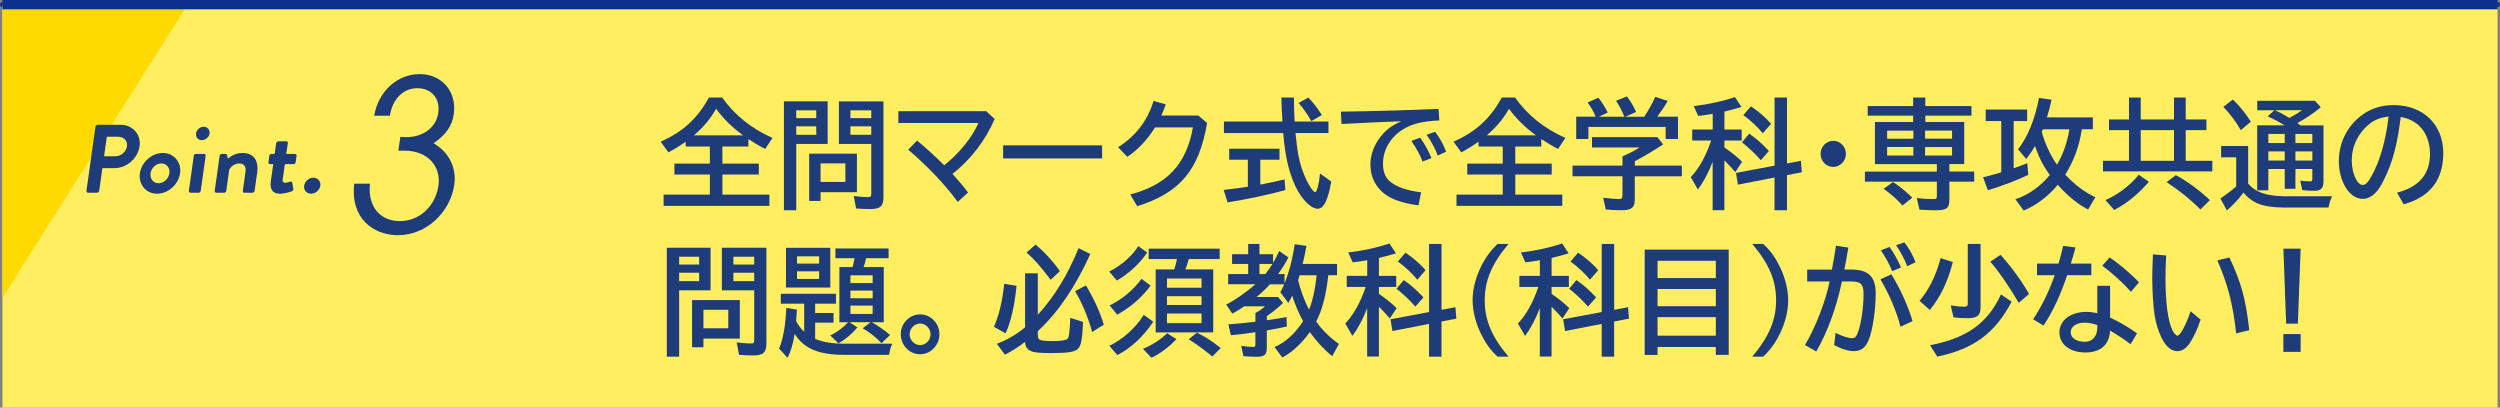 <?xml version="1.0" encoding="UTF-8"?><svg id="_レイヤー_2" xmlns="http://www.w3.org/2000/svg" viewBox="0 0 683.17 111.39"><rect x="0" y="0" width="683.17" height="111.39" fill="#808080" stroke="none"/><defs><style>.cls-1{fill:#ffda00;}.cls-2{fill:#1e3c79;}.cls-3{stroke-linecap:round;stroke-linejoin:round;stroke-width:1.34px;}.cls-3,.cls-4{fill:none;stroke:#0b308e;}.cls-4{stroke-miterlimit:10;stroke-width:2.55px;}.cls-5{fill:#ffee60;}</style></defs><g id="_レイヤー_4"><rect class="cls-5" x=".67" y="1.27" width="681.83" height="110.11"/><line class="cls-3" x1=".67" y1="1.27" x2="682.5" y2="1.27"/><polygon class="cls-1" points=".67 81.39 .67 1.27 51.27 1.27 .67 81.39"/><line class="cls-4" x1=".67" y1="1.27" x2="682.5" y2="1.27"/><path class="cls-2" d="M197.42,44.71h9.94v2.98h-9.94v5.48h12.83v3.08h-28.91v-3.08h12.64v-5.48h-9.69v-2.98h9.69v-4.67h-6.61v-1.33c-1.67,1.2-2.89,1.95-4.72,2.92l-2.11-2.92c6.04-2.66,10.1-6.36,13.18-12.06h3.62c3.43,4.83,8.02,8.5,13.75,11.03l-1.98,3.02c-1.79-.91-2.89-1.59-4.59-2.69v2.04h-7.11v4.67ZM203.08,36.99c-2.89-2.08-5.44-4.57-7.39-7.26-1.51,2.69-3.46,5.03-6.07,7.26h13.46Z"/><path class="cls-2" d="M226.18,39.33h-8.59v18.13h-3.37v-29.77h11.95v11.64ZM217.59,32.29h5.47v-2.14h-5.47v2.14ZM217.59,36.83h5.47v-2.3h-5.47v2.3ZM234.17,52.53h-9.94v2.37h-3.11v-12.91h13.05v10.54ZM224.23,44.65v5.06h6.79v-5.06h-6.79ZM241.43,53.76c0,2.56-.85,3.37-3.59,3.37-1.29,0-2.64-.06-3.9-.16l-.63-3.4c1.54.19,2.89.29,3.77.29s1.01-.13,1.01-.97v-13.55h-8.84v-11.64h12.17v26.07ZM232.4,32.29h5.69v-2.14h-5.69v2.14ZM232.4,36.83h5.69v-2.3h-5.69v2.3Z"/><path class="cls-2" d="M269.5,30.38l2.3,2.14c-2.48,5.84-6.54,11.09-11.51,15.01,1.86,2.04,3.05,3.47,4.25,5.09l-2.83,2.56c-3.15-4.41-8.49-10.05-13.53-14.27l2.42-2.5c2.2,1.78,4.75,4.12,7.42,6.75,3.99-3.11,7.74-7.72,9.34-11.54h-21.86v-3.24h24Z"/><path class="cls-2" d="M301.17,39.72v3.57h-27.05v-3.57h27.05Z"/><path class="cls-2" d="M329.86,33.62c-2.2,12.87-7.42,19.07-19.09,22.73l-1.92-3.21c10.1-2.63,15.32-8.24,17.14-18.32h-10.35c-2.14,3.41-4.66,6.06-7.58,8.04l-2.52-2.63c4.91-3.15,8.05-7.26,9.69-12.65l3.33.94c-.38,1.13-.79,2.14-1.2,3.05h10.1l2.39,2.04Z"/><path class="cls-2" d="M344.39,50.45c2.71-.52,4.53-.91,6.64-1.43l.22,2.92c-4.12,1.17-10.35,2.5-15.79,3.37l-1.07-3.41c1.89-.19,5.03-.62,6.61-.88v-7.36h-5.1v-3.02h13.75v3.02h-5.25v6.78ZM363.02,33.2v3.15h-9c.5,5.25,1.04,7.98,2.11,10.77,1.04,2.79,2.64,5.38,3.27,5.38.47,0,1.1-2.4,1.32-5.09l3.08,2.21c-.98,5.32-2.08,7.43-3.77,7.43-1.48,0-3.65-1.91-5.25-4.67-2.26-3.92-3.55-8.92-4.12-16.02h-16.2v-3.15h15.98c-.16-2.76-.22-4.02-.28-6.55h3.43c0,2.66.06,4.09.19,6.55h9.25ZM358.33,33.1c-1.01-1.82-2.17-3.47-3.46-4.96l2.64-1.49c1.29,1.3,2.48,2.82,3.71,4.8l-2.89,1.65Z"/><path class="cls-2" d="M366.41,30.51c8.12-.1,19.16-.42,26.71-.75l.19,3.15c-3.93.19-6.45.71-8.62,1.75-4.21,1.98-6.76,5.8-6.76,10.08,0,2.43.69,3.96,2.3,5.16,1.82,1.33,4.34,2.17,8.12,2.66l-.72,3.57c-4.88-.68-8.02-1.88-10.03-3.79-2.14-2.08-3.11-4.41-3.11-7.49,0-2.56,1.04-5.32,2.83-7.56,1.51-1.88,3.02-3.02,5.63-4.15-3.43.1-10.19.42-16.36.75l-.16-3.37ZM388.74,44.16c-.54-1.52-1.67-3.63-3.05-5.64l2.39-.91c1.26,1.75,2.33,3.73,3.08,5.58l-2.42.97ZM392.89,42.51c-.66-1.82-1.82-3.99-3.05-5.67l2.3-.84c1.13,1.36,2.23,3.34,3.05,5.45l-2.3,1.07Z"/><path class="cls-2" d="M414.09,44.71h9.94v2.98h-9.94v5.48h12.83v3.08h-28.91v-3.08h12.64v-5.48h-9.69v-2.98h9.69v-4.67h-6.61v-1.33c-1.67,1.2-2.89,1.95-4.72,2.92l-2.11-2.92c6.04-2.66,10.1-6.36,13.18-12.06h3.62c3.43,4.83,8.02,8.5,13.75,11.03l-1.98,3.02c-1.79-.91-2.89-1.59-4.59-2.69v2.04h-7.11v4.67ZM419.75,36.99c-2.89-2.08-5.44-4.57-7.39-7.26-1.51,2.69-3.46,5.03-6.07,7.26h13.46Z"/><path class="cls-2" d="M446.73,45.26h12.87v2.92h-12.87v6.42c0,2.14-.91,2.85-3.62,2.85-1.45,0-3.02-.07-4.31-.2l-.69-3.21c2.42.26,3.46.36,4.28.36.75,0,.98-.23.98-1.07v-5.16h-13.65v-2.92h13.65v-2.53c1.64-.68,3.68-1.75,4.66-2.43h-12.99v-2.82h17.87l1.57,1.98c-2.61,1.72-5.35,3.37-7.74,4.61v1.2ZM436.04,31.9c-.5-1.3-1.38-2.85-2.2-3.89l2.93-1.3c.91,1.1,1.73,2.37,2.58,4.02l-2.42,1.17h6.98l-.13-.26-.03-.07c-.6-1.43-1.38-2.92-2.14-4.02l2.96-1.2c.98,1.23,1.79,2.59,2.52,4.25l-2.93,1.3h5.16c1.13-1.69,2.2-3.63,3.02-5.42l3.4,1.1c-.85,1.49-1.79,2.89-2.86,4.31h5.66v6.1h-3.37v-3.31h-21.11v3.31h-3.33v-6.1h5.32Z"/><path class="cls-2" d="M468.04,44.13c-1.16,3.05-2.52,5.61-4.06,7.65l-1.95-3.37c2.2-2.3,4.09-5.67,5.47-9.7l.06-.2.03-.1h-5.16v-3.02h5.6v-4.28c-2.08.36-2.36.39-3.96.58l-1.23-2.69c4.44-.55,7.86-1.33,11.26-2.46l1.79,2.69c-1.79.55-2.42.71-4.66,1.26v4.9h4.72v3.02h-4.72v1.91c1.76,1.17,3.46,2.53,4.84,3.89l-1.86,2.82c-1.13-1.3-1.73-1.95-2.99-3.21v13.62h-3.21v-13.33ZM492.13,43.93l.25,3.15-4.06.78v9.6h-3.4v-8.95l-10,1.95-.53-3.21,10.54-1.98v-18.61h3.4v18l3.81-.71ZM481.19,43.8c-1.51-1.75-3.27-3.41-5.16-4.9l1.98-2.37c1.82,1.23,3.62,2.82,5.38,4.73l-2.2,2.53ZM481.72,36.44c-1.38-1.72-3.18-3.37-5.32-4.99l2.08-2.4c2.11,1.43,3.9,2.95,5.5,4.77l-2.27,2.63Z"/><path class="cls-2" d="M504.43,42.05c0,1.95-1.57,3.57-3.49,3.57s-3.43-1.62-3.43-3.6,1.6-3.54,3.49-3.54,3.43,1.65,3.43,3.57Z"/><path class="cls-2" d="M522.8,31.61h-12.42v-2.63h12.42v-2.33h3.33v2.33h12.61v2.63h-12.61v1.72h10.63v11.51h-4.06v2.04h6.79v2.76h-6.79v4.93c0,2.33-.72,2.89-3.77,2.89-1.32,0-3.15-.07-4.4-.16l-.75-3.18c1.64.2,2.99.29,4.56.29.85,0,.94-.1.94-1v-3.76h-19.66v-2.76h19.66v-2.04h-16.92v-11.51h10.44v-1.72ZM519.88,56.16c-1.23-1.46-3.21-3.21-5.16-4.57l2.58-1.85c1.76,1.13,3.62,2.66,5.25,4.28l-2.67,2.14ZM515.69,35.7v2.21h7.17v-2.21h-7.17ZM515.69,40.17v2.33h7.17v-2.33h-7.17ZM526.07,37.9h7.36v-2.21h-7.36v2.21ZM526.07,42.51h7.36v-2.33h-7.36v2.33Z"/><path class="cls-2" d="M550.28,45.98c1.76-.62,2.33-.84,3.71-1.39l.28,3.18c-2.89,1.43-6.83,2.92-11.04,4.22l-1.32-3.54c1.95-.49,3.15-.81,4.97-1.36v-14.01h-4.25v-3.15h11.32v3.15h-3.68v12.91ZM550.75,54.44c3.49-1.13,6.86-3.5,9.4-6.62-1.73-2.37-2.99-4.8-4.06-7.91-.75,1.33-1.48,2.37-2.39,3.54l-2.23-2.66c2.64-3.34,4.59-8.17,5.72-14.01l3.43.45c-.41,1.91-.72,3.08-1.26,4.86h12.55v3.24h-3.02l-.03.23-.03.19c-.72,4.47-2.2,8.37-4.47,11.97,2.61,2.79,5.5,4.96,8.24,6.16l-1.98,3.37c-2.67-1.33-5.57-3.66-8.3-6.74-2.58,3.11-5.85,5.58-9.31,7.04l-2.26-3.11ZM558.24,35.34c-.09.26-.19.45-.28.68.66,2.79,2.42,6.58,4.15,8.98,1.67-2.82,2.8-6.1,3.4-9.66h-7.27Z"/><path class="cls-2" d="M581.78,26.65h3.21v6h9.09v-6h3.21v6h5.66v2.92h-5.66v8.37h7.27v2.89h-29.88v-2.89h7.11v-8.37h-5.47v-2.92h5.47v-6ZM575.36,54.67c3.43-1.49,6.76-4.02,9.09-6.91l2.77,1.91c-2.71,3.21-6.04,5.93-9.47,7.72l-2.39-2.72ZM584.99,35.57v8.37h9.09v-8.37h-9.09ZM601.31,57.26c-2.49-2.56-5.6-5.09-9.25-7.49l2.52-1.91c3.08,1.65,6.07,3.83,9.31,6.81l-2.58,2.59Z"/><path class="cls-2" d="M614.33,50.16c1.98,2.33,4.88,3.37,9.66,3.47h13.34c-.44.75-.66,1.46-1.04,3.08h-12.42c-5.57-.1-8.27-1.1-10.82-4.09l-.06.1-.09.13c-1.35,1.78-2.99,3.5-4.37,4.64l-1.76-3.24c1.57-1.07,3.02-2.17,4.31-3.31v-7.94h-4.12v-3.11h7.39v10.28ZM612.35,35.57c-1.38-2.37-2.93-4.44-4.78-6.36l2.58-2.01c1.7,1.56,3.15,3.31,4.94,6.03l-2.74,2.33ZM634.94,34.24v15.21c0,2.04-.63,2.69-2.67,2.69-1.04,0-2.08-.07-3.15-.19l-.53-2.59c.88.13,1.89.19,2.64.19.57,0,.66-.13.66-.78v-2.59h-4.62v5.42h-2.93v-5.42h-4.47v5.84h-3.05v-17.77h7.52c-1.6-.97-3.02-1.72-4.66-2.46l1.82-1.65h-4.66v-2.59h15.76l1.6,1.75c-2.04,1.69-4.18,3.15-6.42,4.34.09.07.16.13.25.16l.22.16.25.2.16.1h6.26ZM619.87,39.1h4.47v-2.5h-4.47v2.5ZM619.87,43.87h4.47v-2.5h-4.47v2.5ZM625.63,32.23c1.16-.62,2.74-1.59,3.46-2.11h-7.39c1.04.45,2.45,1.2,3.43,1.82l.5.29ZM627.26,39.1h4.62v-2.5h-4.62v2.5ZM631.89,41.37h-4.62v2.5h4.62v-2.5Z"/><path class="cls-2" d="M655.01,52.66c6.07-1.59,9.03-5.06,9.03-10.67,0-3.89-1.7-7.17-4.59-8.82-1.01-.58-1.92-.91-3.4-1.2-.94,7.52-2.2,12.32-4.5,16.96-.88,1.78-1.57,2.89-2.33,3.67-1.04,1.13-2.33,1.75-3.55,1.75-3.62,0-6.54-4.67-6.54-10.38,0-5.29,2.67-10.21,7.08-13.04,2.23-1.46,4.97-2.21,7.93-2.21,8.02,0,13.53,5.32,13.53,13.1,0,7.36-3.62,12.03-10.82,14.01l-1.82-3.18ZM652.72,31.84c-2.71.32-4.5,1.17-6.29,2.98-2.45,2.46-3.77,5.61-3.77,9.01s1.42,6.71,2.99,6.71c.79,0,1.51-.75,2.48-2.53,2.2-3.96,3.77-9.44,4.53-15.63l.06-.55Z"/><path class="cls-2" d="M194.18,79.33h-8.59v18.13h-3.37v-29.77h11.95v11.64ZM185.59,72.29h5.47v-2.14h-5.47v2.14ZM185.59,76.83h5.47v-2.3h-5.47v2.3ZM202.17,92.53h-9.94v2.37h-3.11v-12.91h13.05v10.54ZM192.23,84.65v5.06h6.79v-5.06h-6.79ZM209.44,93.76c0,2.56-.85,3.37-3.59,3.37-1.29,0-2.64-.06-3.9-.16l-.63-3.4c1.54.19,2.89.29,3.77.29s1.01-.13,1.01-.97v-13.55h-8.84v-11.64h12.17v26.07ZM200.41,72.29h5.69v-2.14h-5.69v2.14ZM200.41,76.83h5.69v-2.3h-5.69v2.3Z"/><path class="cls-2" d="M222.74,92.59c2.08.91,4.72,1.33,8.02,1.33h13.09c-.41.81-.6,1.46-.91,3.05h-12.11c-7.08.03-11.17-1.72-13.68-5.74-.41,2.66-1.07,4.9-1.95,6.55l-2.3-2.53c1.1-2.59,1.73-6.1,1.98-11.09l2.89.45c-.03.55-.06.94-.06,1.13l-.06.71-.09,1.3c.54,1.07,1.32,2.11,2.2,2.92v-7.69h-6.39v-2.69h15.07v2.69h-5.69v2.56h5.03v2.63h-5.03v4.41ZM226.89,78.58h-12.11v-10.86h12.11v10.86ZM217.8,72.03h6.04v-1.98h-6.04v1.98ZM217.8,76.22h6.04v-2.08h-6.04v2.08ZM238.22,88.05c1.7.94,3.52,2.21,5,3.5l-2.33,2.24c-1.42-1.52-2.99-2.79-5.13-4.09l2.14-1.65h-5.73l2.14,1.43c-1.6,1.85-3.4,3.37-5.19,4.35l-2.23-2.17c1.64-.75,3.43-2.04,4.88-3.6h-2.39v-15.08h3.59c.19-.71.47-1.88.57-2.43h-5.25v-2.66h14.53v2.66h-6.13c-.25,1.07-.41,1.59-.69,2.43h5.5v15.08h-3.27ZM232.4,75.24v2.11h6.07v-2.11h-6.07ZM232.4,81.5h6.07v-2.08h-6.07v2.08ZM232.4,85.78h6.07v-2.27h-6.07v2.27Z"/><path class="cls-2" d="M256.71,91.36c0,2.98-2.39,5.45-5.28,5.45s-5.28-2.46-5.28-5.48,2.42-5.42,5.32-5.42,5.25,2.5,5.25,5.45ZM248.57,91.36c0,1.59,1.32,2.95,2.86,2.95s2.86-1.36,2.86-2.95-1.32-2.95-2.86-2.95-2.86,1.39-2.86,2.95Z"/><path class="cls-2" d="M271.62,89.32c1.45-3.44,2.27-6.91,2.8-11.77l3.37.55c-.57,5.58-1.51,9.7-2.99,13l-3.18-1.78ZM280.11,74.69h3.49v11.32c4.44-4.8,8.15-10.86,11.14-18.19l3.21,1.59c-4.12,9.05-8.74,15.86-14.34,21.08v1.04c0,.84.19,1.23.72,1.39.5.19,1.89.29,3.43.29,2.14,0,3.55-.23,3.96-.62.41-.42.6-1.82.75-5.74l3.49,1.13c-.16,4.38-.5,6.32-1.26,7.2-.88,1.01-2.61,1.3-7.61,1.3-3.02,0-4.53-.16-5.38-.55-1.01-.42-1.51-1.2-1.6-2.5-1.79,1.39-3.3,2.33-5.5,3.5l-2.2-2.98c2.93-1.13,5.44-2.59,7.71-4.51v-14.75ZM287.13,76.47c-2.93-3.83-4.62-5.74-6.61-7.46l2.45-2.17c2.36,1.91,4.78,4.57,6.67,7.23l-2.52,2.4ZM298.45,90.74c-1.1-4.02-2.86-8.2-4.66-11.16l2.96-1.59c2.14,3.54,3.87,7.3,4.88,10.73l-3.18,2.01Z"/><path class="cls-2" d="M303.11,74.2c3.27-1.62,6.17-4.15,7.96-6.94l2.42,1.75c-2.08,3.08-5.1,5.84-8.3,7.65l-2.08-2.46ZM303.14,94.5c3.68-1.75,7.3-4.99,9.4-8.46l2.61,1.88c-2.67,4.02-6.1,7.23-9.81,9.11l-2.2-2.53ZM303.23,83.45c3.4-1.62,6.51-4.22,8.71-7.26l2.48,1.85c-2.3,3.18-5.28,5.77-9.12,7.95l-2.08-2.53ZM312.32,95.31c2.42-.94,4.78-2.43,6.61-4.25l2.55,1.62c-2.04,2.17-4.44,3.96-6.83,5.09l-2.33-2.46ZM331.54,73.62v17.22h-15.73v-17.22h5.06l.19-.58c.19-.65.38-1.36.57-2.24h-7.74v-2.85h19.41v2.85h-8.43c-.35,1.2-.6,1.98-.94,2.82h7.61ZM318.9,76.12v2.5h9.44v-2.5h-9.44ZM318.9,83.35h9.44v-2.4h-9.44v2.4ZM318.9,88.31h9.44v-2.63h-9.44v2.63ZM331.29,97.42c-2.45-2.01-4.59-3.57-6.45-4.7l2.23-1.82c2.58,1.3,4.34,2.43,6.51,4.22l-2.3,2.3Z"/><path class="cls-2" d="M362.98,75.21c-.57,5.32-1.64,9.44-3.3,12.65,1.42,2.11,3.65,4.34,6.2,6.13l-1.82,3.34c-1.98-1.56-4.28-3.99-6.13-6.58-2.23,3.15-4.97,5.64-7.52,6.94l-2.11-2.85c2.89-1.2,5.69-3.76,7.8-7.07-1.16-2.11-2.23-4.6-2.99-6.97-.31.68-.6,1.2-1.04,1.98l-2.2-2.92c.41-.75.72-1.36,1.07-2.17h-3.9c-1.16,1.26-2.04,2.11-3.68,3.47h5.88l1.38,1.62c-1.42,1.39-2.71,2.43-4.44,3.6v1.13c2.77-.42,3.68-.55,5.38-.88l.09,2.59c-1.67.39-3.05.65-5.47,1.07v4.67c0,1.95-.63,2.53-2.74,2.53-1.38,0-2.48-.07-3.65-.16l-.6-2.82c1.35.19,2.42.29,3.3.29.44,0,.57-.13.57-.65v-3.37c-2.36.36-4.5.62-6.7.81l-.69-2.95c2.86-.23,4.31-.36,6.17-.58l.57-.07.66-.06v-2.4c.94-.49,1.95-1.17,2.61-1.82h-5.69c-.94.65-2.2,1.43-3.24,2.01l-1.67-2.5c2.2-1.07,5.5-3.34,7.96-5.54h-7.42v-2.79h5.47v-2.76h-4.4v-2.66h4.4v-2.82h3.08v2.82h3.71v2.4c.69-1.17,1.26-2.27,1.67-3.28l2.52,1.75c-.54,1.17-1.73,3.08-2.8,4.54h1.76v2.53c1.2-2.92,2.2-6.71,2.77-10.67l3.21.45c-.35,1.95-.57,3.05-1.04,4.93h9.4v3.08h-2.39ZM344.17,72.13v2.76h1.6c.57-.68,1.42-1.88,1.95-2.76h-3.55ZM355.14,75.21c-.19.58-.22.78-.28.91-.03.13-.06.19-.13.39.6,2.63,1.67,5.54,2.99,8.11.98-2.43,1.67-5.48,2.08-9.4h-4.66Z"/><path class="cls-2" d="M373.63,84.13c-1.16,3.05-2.52,5.61-4.06,7.65l-1.95-3.37c2.2-2.3,4.09-5.67,5.47-9.7l.06-.2.03-.1h-5.16v-3.02h5.6v-4.28c-2.08.36-2.36.39-3.96.58l-1.23-2.69c4.44-.55,7.86-1.33,11.26-2.46l1.79,2.69c-1.79.55-2.42.71-4.66,1.26v4.9h4.72v3.02h-4.72v1.91c1.76,1.17,3.46,2.53,4.84,3.89l-1.86,2.82c-1.13-1.3-1.73-1.95-2.99-3.21v13.62h-3.21v-13.33ZM397.72,83.93l.25,3.15-4.06.78v9.6h-3.4v-8.95l-10,1.95-.53-3.21,10.54-1.98v-18.61h3.4v18l3.81-.71ZM386.78,83.8c-1.51-1.75-3.27-3.41-5.16-4.9l1.98-2.37c1.82,1.23,3.62,2.82,5.38,4.73l-2.2,2.53ZM387.31,76.44c-1.38-1.72-3.18-3.37-5.32-4.99l2.08-2.4c2.11,1.43,3.9,2.95,5.5,4.77l-2.27,2.63Z"/><path class="cls-2" d="M409.24,97.46c-2.04-1.88-3.3-3.67-4.62-6.39-1.42-2.98-2.2-6.19-2.2-9.01,0-5.45,2.8-11.74,6.83-15.4h2.99c-4.59,5.42-6.51,9.99-6.51,15.44s1.95,9.99,6.51,15.37h-2.99Z"/><path class="cls-2" d="M420.81,84.13c-1.16,3.05-2.52,5.61-4.06,7.65l-1.95-3.37c2.2-2.3,4.09-5.67,5.47-9.7l.06-.2.03-.1h-5.16v-3.02h5.6v-4.28c-2.08.36-2.36.39-3.96.58l-1.23-2.69c4.44-.55,7.86-1.33,11.26-2.46l1.79,2.69c-1.79.55-2.42.71-4.66,1.26v4.9h4.72v3.02h-4.72v1.91c1.76,1.17,3.46,2.53,4.84,3.89l-1.86,2.82c-1.13-1.3-1.73-1.95-2.99-3.21v13.62h-3.21v-13.33ZM444.9,83.93l.25,3.15-4.06.78v9.6h-3.4v-8.95l-10,1.95-.53-3.21,10.54-1.98v-18.61h3.4v18l3.81-.71ZM433.96,83.8c-1.51-1.75-3.27-3.41-5.16-4.9l1.98-2.37c1.82,1.23,3.62,2.82,5.38,4.73l-2.2,2.53ZM434.49,76.44c-1.38-1.72-3.18-3.37-5.32-4.99l2.08-2.4c2.11,1.43,3.9,2.95,5.5,4.77l-2.27,2.63Z"/><path class="cls-2" d="M472.4,96.97h-3.52v-2.14h-15.92v2.17h-3.52v-28.8h22.96v28.76ZM452.96,75.99h15.92v-4.73h-15.92v4.73ZM452.96,83.67h15.92v-4.7h-15.92v4.7ZM452.96,91.72h15.92v-5.06h-15.92v5.06Z"/><path class="cls-2" d="M478.84,97.46c4.56-5.42,6.51-9.99,6.51-15.4s-1.92-9.96-6.51-15.4h2.99c2.04,1.91,3.3,3.66,4.62,6.39,1.42,2.98,2.2,6.19,2.2,9.01,0,5.45-2.8,11.74-6.83,15.4h-2.99Z"/><path class="cls-2" d="M500.61,73.65c.35-1.91.63-3.47,1.04-6.06l.06-.45,3.37.52c-.41,2.56-.69,4.12-1.07,6h1.86c4.69,0,6.7,1.95,6.7,6.49s-.85,10.31-1.98,12.91c-.85,1.98-2.08,2.89-3.93,2.89-1.57,0-3.59-.62-5.44-1.65l.38-3.34c1.79.91,3.52,1.46,4.53,1.46.72,0,1.07-.32,1.48-1.33.94-2.33,1.64-6.91,1.64-10.67,0-2.82-.69-3.5-3.55-3.5h-2.36c-1.51,7.17-3.93,13.81-7.01,19.13l-3.08-1.75c2.89-4.86,5.63-11.93,6.73-17.38h-6.13v-3.24h6.79ZM519.33,89.28c-1.01-4.05-3.11-9.02-5.47-12.94l2.99-1.39c2.52,4.12,4.59,8.72,5.79,12.81l-3.3,1.52ZM517.06,74.11c-.6-1.62-1.7-3.7-3.08-5.71l2.39-.91c1.23,1.75,2.26,3.63,3.11,5.61l-2.42,1ZM521.18,72.75c-.72-1.91-1.89-4.09-3.05-5.74l2.26-.78c1.16,1.39,2.2,3.24,3.08,5.42l-2.3,1.1Z"/><path class="cls-2" d="M524.55,82.21c2.61-3.08,4.5-6.91,5.76-11.67l3.33,1.07c-1.32,5.29-3.4,9.6-6.29,13.1l-2.8-2.5ZM527.41,94.34c9.97-1.88,15.82-6.06,19.38-13.88l2.93,1.98c-4.56,8.63-10.38,12.94-20.32,15.01l-1.98-3.11ZM541.22,66.65v17.38c0,2.17-.91,2.92-3.52,2.92-1.45,0-2.8-.07-3.87-.23l-.76-3.27c1.6.26,2.67.36,3.68.36.79,0,.98-.19.98-1v-16.15h3.49ZM551.66,82.76c-2.71-4.6-5.38-8.5-7.77-11.25l2.8-1.88c2.86,3.18,5.66,7,7.8,10.7l-2.83,2.43Z"/><path class="cls-2" d="M562.53,72.03c.66-2.3.88-3.15,1.26-4.83l3.37.42c-.5,1.85-.72,2.72-1.26,4.41h5.6v3.18h-6.61c-1.86,5.51-3.96,10.02-6.45,13.75l-2.86-1.69c2.3-3.47,4.28-7.46,5.91-12.06h-4.84v-3.18h5.88ZM576.62,78.1v8.69c2.36,1.07,4.94,2.56,7.36,4.31l-1.76,2.95c-1.79-1.36-3.59-2.53-5.6-3.7-.22,3.86-2.58,5.97-6.76,5.97s-7.08-2.17-7.08-5.48,3.05-5.61,7.39-5.61c.98,0,1.79.1,2.96.36v-7.49h3.49ZM573.13,88.83c-1.32-.45-2.3-.65-3.43-.65-2.3,0-3.84,1.04-3.84,2.63s1.57,2.59,3.9,2.59c2.04,0,3.37-1.52,3.37-3.92v-.65ZM582.31,79.75c-2.04-2.37-5.22-5.25-7.83-7.13l2.01-2.27c2.48,1.62,5.98,4.6,8.02,6.81l-2.2,2.59Z"/><path class="cls-2" d="M601.35,87.34c-.82,2.53-1.98,5.03-3.05,6.55-.91,1.33-2.11,2.08-3.3,2.08-1.64,0-3.15-1.26-4.31-3.66-.88-1.75-1.57-4.05-1.92-6.19-.35-2.33-.63-6.71-.63-10.02,0-1.39.06-3.7.19-6.58l3.62.29c-.13,2.46-.19,3.99-.19,6.1,0,6.71.63,11.54,1.82,14.17.44.94,1.07,1.65,1.45,1.65.75,0,2.33-2.92,3.59-6.68l2.74,2.3ZM611.07,91.1c-.85-7.88-2.3-13.42-5.13-19.94l3.27-.81c3.27,6.91,4.5,11.38,5.44,19.88l-3.59.88Z"/><path class="cls-2" d="M628.69,67.95l-.75,20.49h-3.21l-.75-20.49h4.72ZM628.69,91.29v4.86h-4.72v-4.86h4.72Z"/><path class="cls-2" d="M108.87,41.15l.52-3.73c1.27.06,1.5.06,1.67.06,4.41,0,8.13-2.53,8.71-6.66.55-3.91-1.84-6.72-5.73-6.72s-6.8,2.99-7.5,7.53h-4.29c1.19-6.78,6.36-11.38,12.45-11.38s10.17,4.83,9.31,10.92c-.45,3.22-2.13,5.63-5.53,7.99,4.14,2.36,6.32,6.61,5.67,11.26-1.05,7.47-7.52,13.85-15.4,13.85-6.67,0-13.05-4.54-11.95-14.08h4.29c-.66,6.78,3.26,10.23,8.14,10.23,5.51,0,9.81-4.19,10.6-9.77.71-5.06-2.84-9.48-9.28-9.48h-1.68Z"/><path class="cls-2" d="M26.1,34.61c.04-.27.29-.5.58-.5h6.29c3.29,0,5.63,2.65,5.17,5.86-.46,3.29-3.54,5.97-6.81,5.97h-3.35l-.88,6.23c-.04.26-.31.5-.58.5h-2.46c-.29,0-.48-.24-.44-.5l2.47-17.56ZM31.55,42.7c1.5,0,2.93-1.19,3.15-2.76.21-1.46-.9-2.57-2.4-2.57h-3.11l-.75,5.33h3.11Z"/><path class="cls-2" d="M44.5,41.8c3.03,0,5.13,2.55,4.71,5.54-.43,3.05-3.25,5.6-6.28,5.6s-5.13-2.54-4.7-5.6c.42-3,3.24-5.54,6.27-5.54ZM43.34,50.07c1.42,0,2.74-1.22,2.95-2.73.21-1.48-.77-2.68-2.19-2.68s-2.74,1.19-2.95,2.68c-.21,1.51.74,2.73,2.19,2.73Z"/><path class="cls-2" d="M52.96,42.56c.04-.29.31-.5.58-.5h2.22c.27,0,.48.21.44.5l-1.35,9.6c-.04.26-.31.5-.58.5h-2.22c-.27,0-.48-.24-.44-.5l1.35-9.6ZM53.57,36.47c.14-1.01,1.06-1.83,2.08-1.83s1.76.82,1.62,1.83c-.14,1.01-1.09,1.83-2.13,1.83s-1.71-.82-1.56-1.83Z"/><path class="cls-2" d="M60.02,42.56c.04-.29.31-.5.58-.5h1.02c.24,0,.36.13.41.32l.24.98c.46-.42,1.93-1.56,4-1.56,3.4,0,4.41,2.52,4.02,5.28l-.72,5.09c-.04.26-.31.5-.58.5h-2.2c-.29,0-.48-.24-.44-.5l.74-5.25c.19-1.38-.41-2.25-1.69-2.25-1.39,0-2.38.96-2.75,1.67l-.82,5.83c-.05.37-.23.5-.74.5h-1.98c-.27,0-.48-.24-.44-.5l1.35-9.6Z"/><path class="cls-2" d="M74.67,44.85h-.91c-.27,0-.45-.24-.41-.5l.25-1.78c.04-.29.29-.5.55-.5h.91l.41-2.94c.04-.26.31-.5.58-.5l2.2-.03c.27,0,.45.24.41.5l-.42,2.97h2.36c.29,0,.48.21.44.5l-.25,1.78c-.04.27-.29.5-.58.5h-2.36l-.6,4.24c-.1.74.28.85.71.85.46,0,1.04-.19,1.35-.29.31-.11.51.03.55.29l.3,1.67c.07.27-.1.53-.38.64-.15.08-1.97.69-3.28.69-2.06,0-2.79-1.27-2.49-3.42l.66-4.67Z"/><path class="cls-2" d="M85.62,48.56c1.21,0,2.08,1.01,1.91,2.2-.17,1.19-1.32,2.17-2.53,2.17s-2.06-.98-1.89-2.17c.17-1.19,1.3-2.2,2.5-2.2Z"/></g></svg>